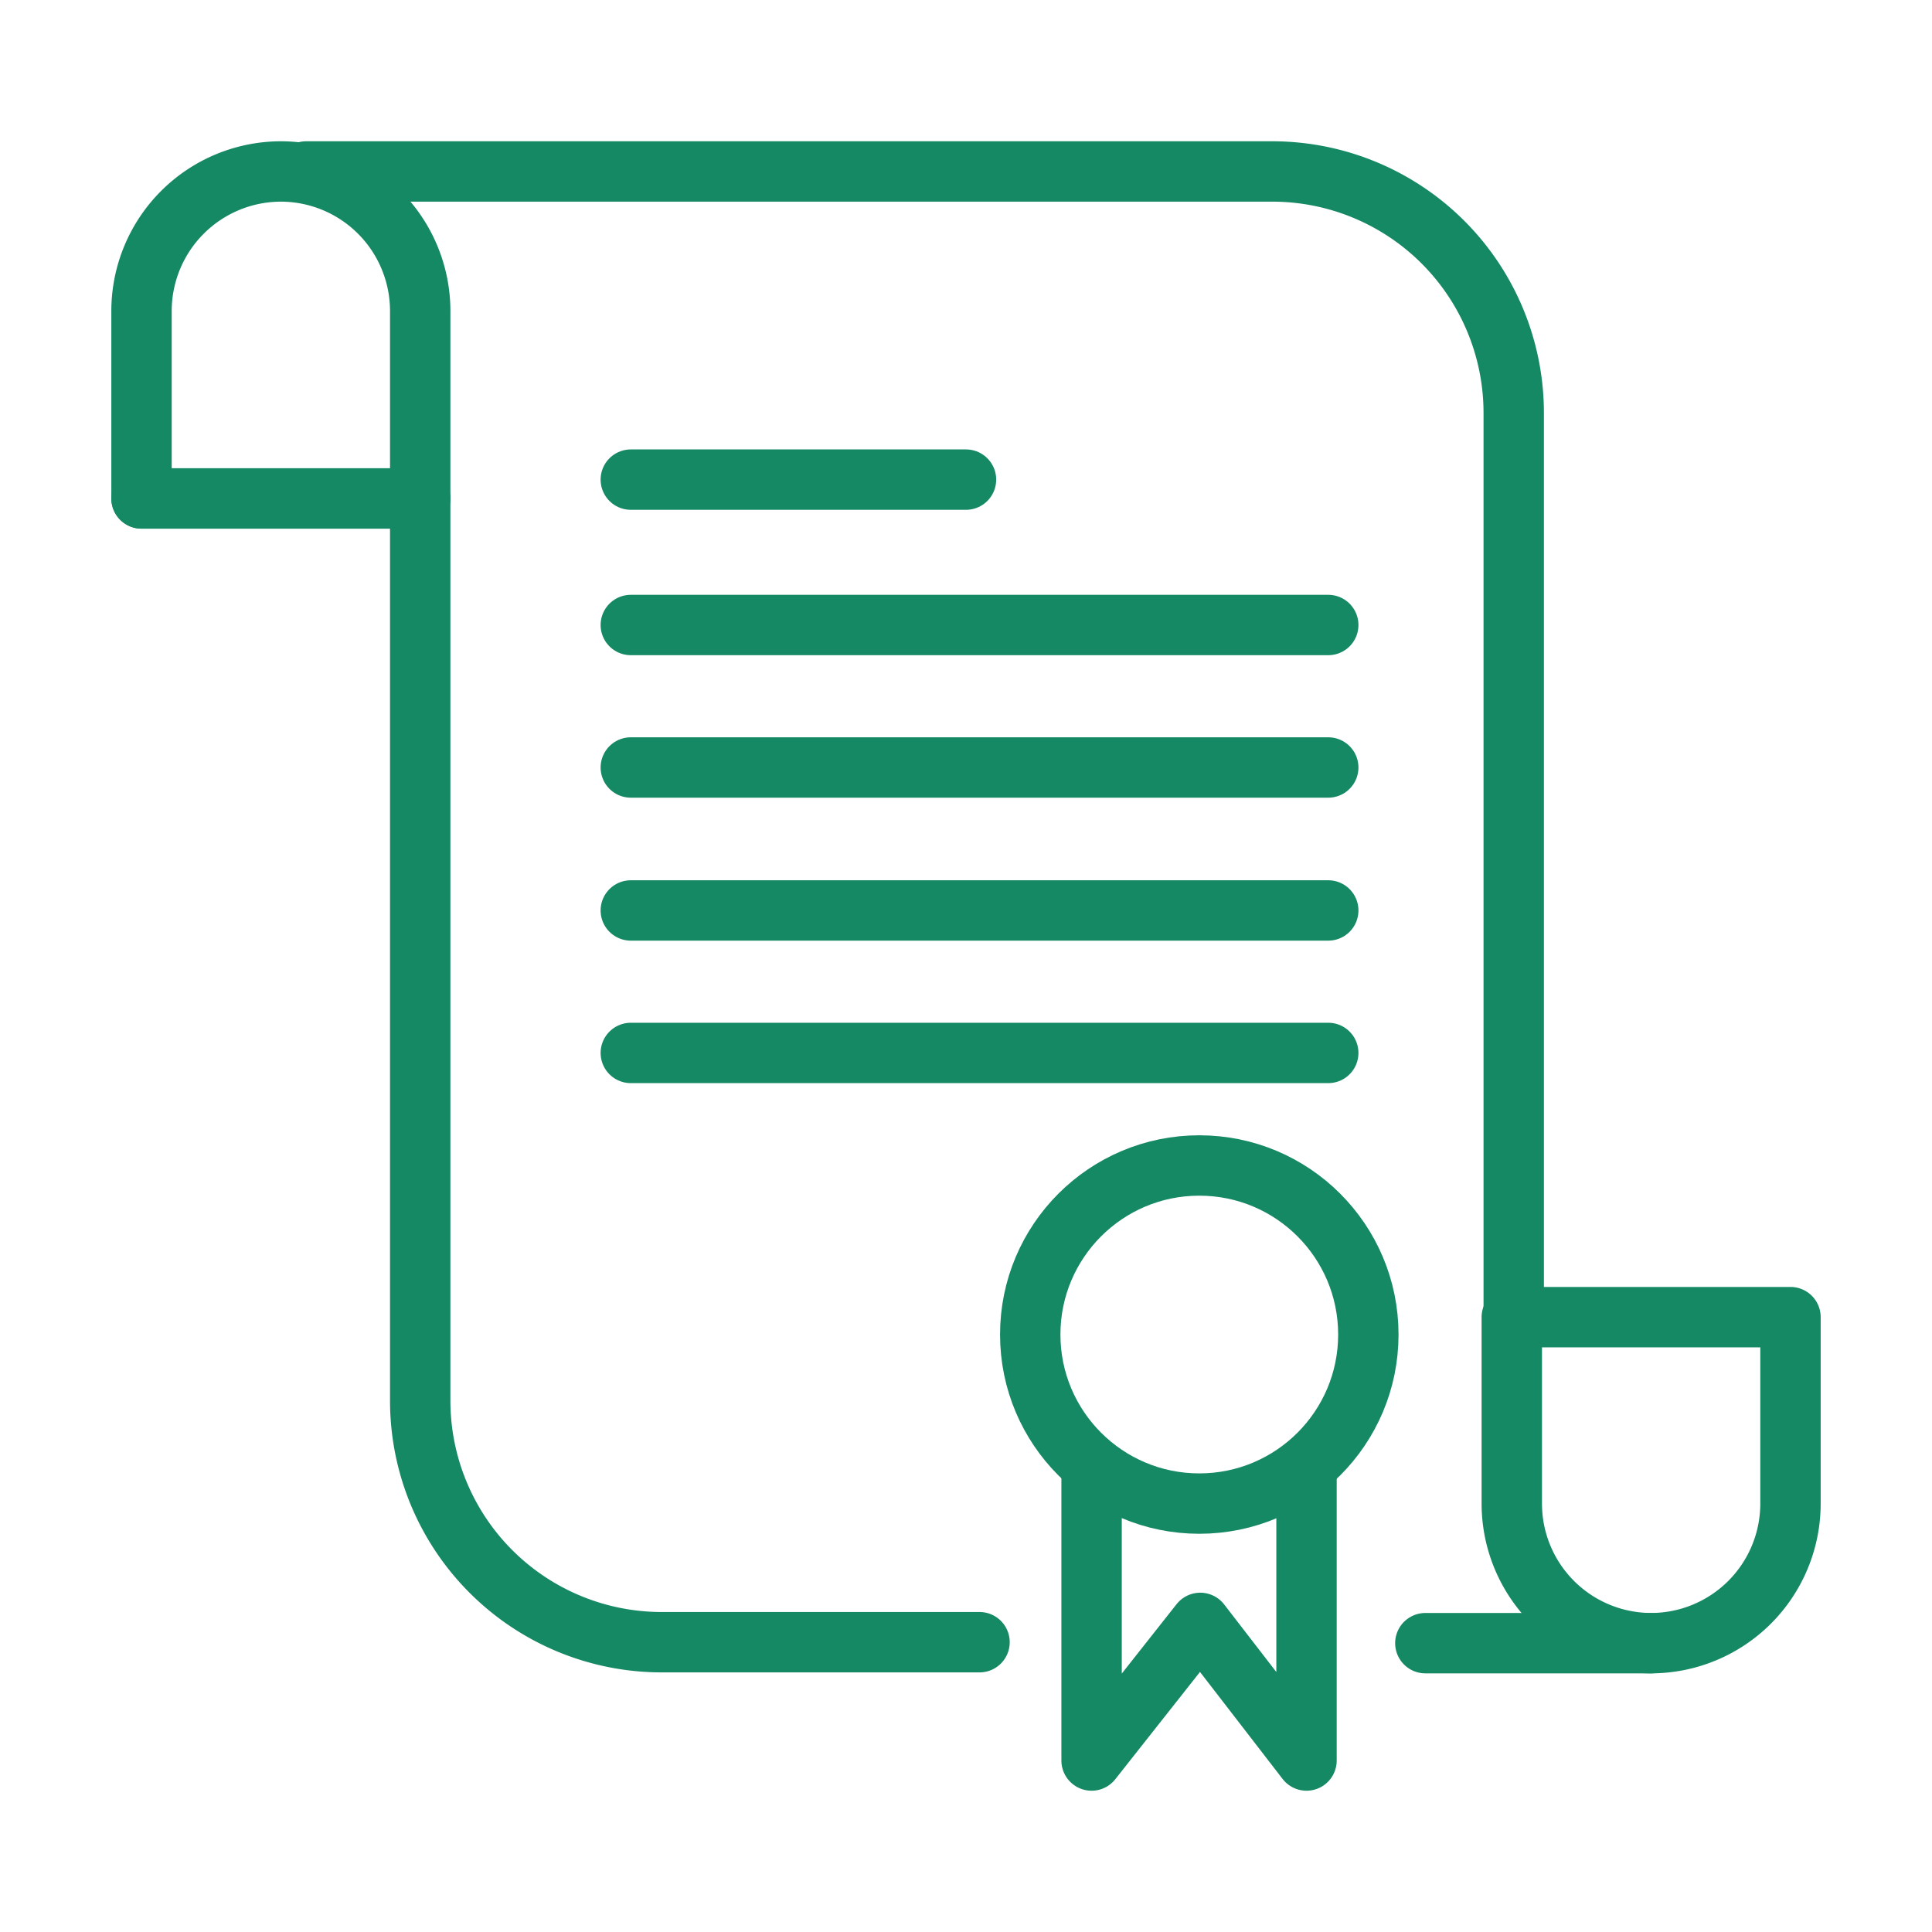 <?xml version="1.0" encoding="UTF-8"?> <svg xmlns="http://www.w3.org/2000/svg" id="Layer_1" data-name="Layer 1" viewBox="0 0 40 40"><defs><style>.cls-1{fill:none;stroke:#158864;stroke-linecap:round;stroke-linejoin:round;stroke-width:1.25px;}</style></defs><path class="cls-1" d="M2.93,10.32H8.7V29a5,5,0,0,0,5,5h6.58"></path><path class="cls-1" d="M31.34,27.25V8.55a5,5,0,0,0-5-5h-20"></path><path class="cls-1" d="M5.82,3.55h0A2.89,2.89,0,0,1,8.7,6.43v3.89a0,0,0,0,1,0,0H2.93a0,0,0,0,1,0,0V6.43A2.89,2.89,0,0,1,5.82,3.55Z"></path><path class="cls-1" d="M34.18,27.25h0a2.89,2.89,0,0,1,2.89,2.89V34a0,0,0,0,1,0,0H31.3a0,0,0,0,1,0,0V30.14a2.89,2.89,0,0,1,2.89-2.89Z" transform="translate(68.37 61.27) rotate(180)"></path><line class="cls-1" x1="34.18" y1="34.02" x2="29.51" y2="34.02"></line><line class="cls-1" x1="13.06" y1="9.93" x2="20" y2="9.93"></line><line class="cls-1" x1="13.06" y1="12.94" x2="27.5" y2="12.94"></line><line class="cls-1" x1="13.06" y1="15.89" x2="27.5" y2="15.89"></line><line class="cls-1" x1="13.06" y1="18.85" x2="27.5" y2="18.85"></line><line class="cls-1" x1="13.06" y1="21.8" x2="27.5" y2="21.8"></line><polyline class="cls-1" points="27.05 30.39 27.05 36.45 24.85 33.6 22.6 36.45 22.6 30.39"></polyline><circle class="cls-1" cx="24.83" cy="27.63" r="3.5"></circle></svg> 
